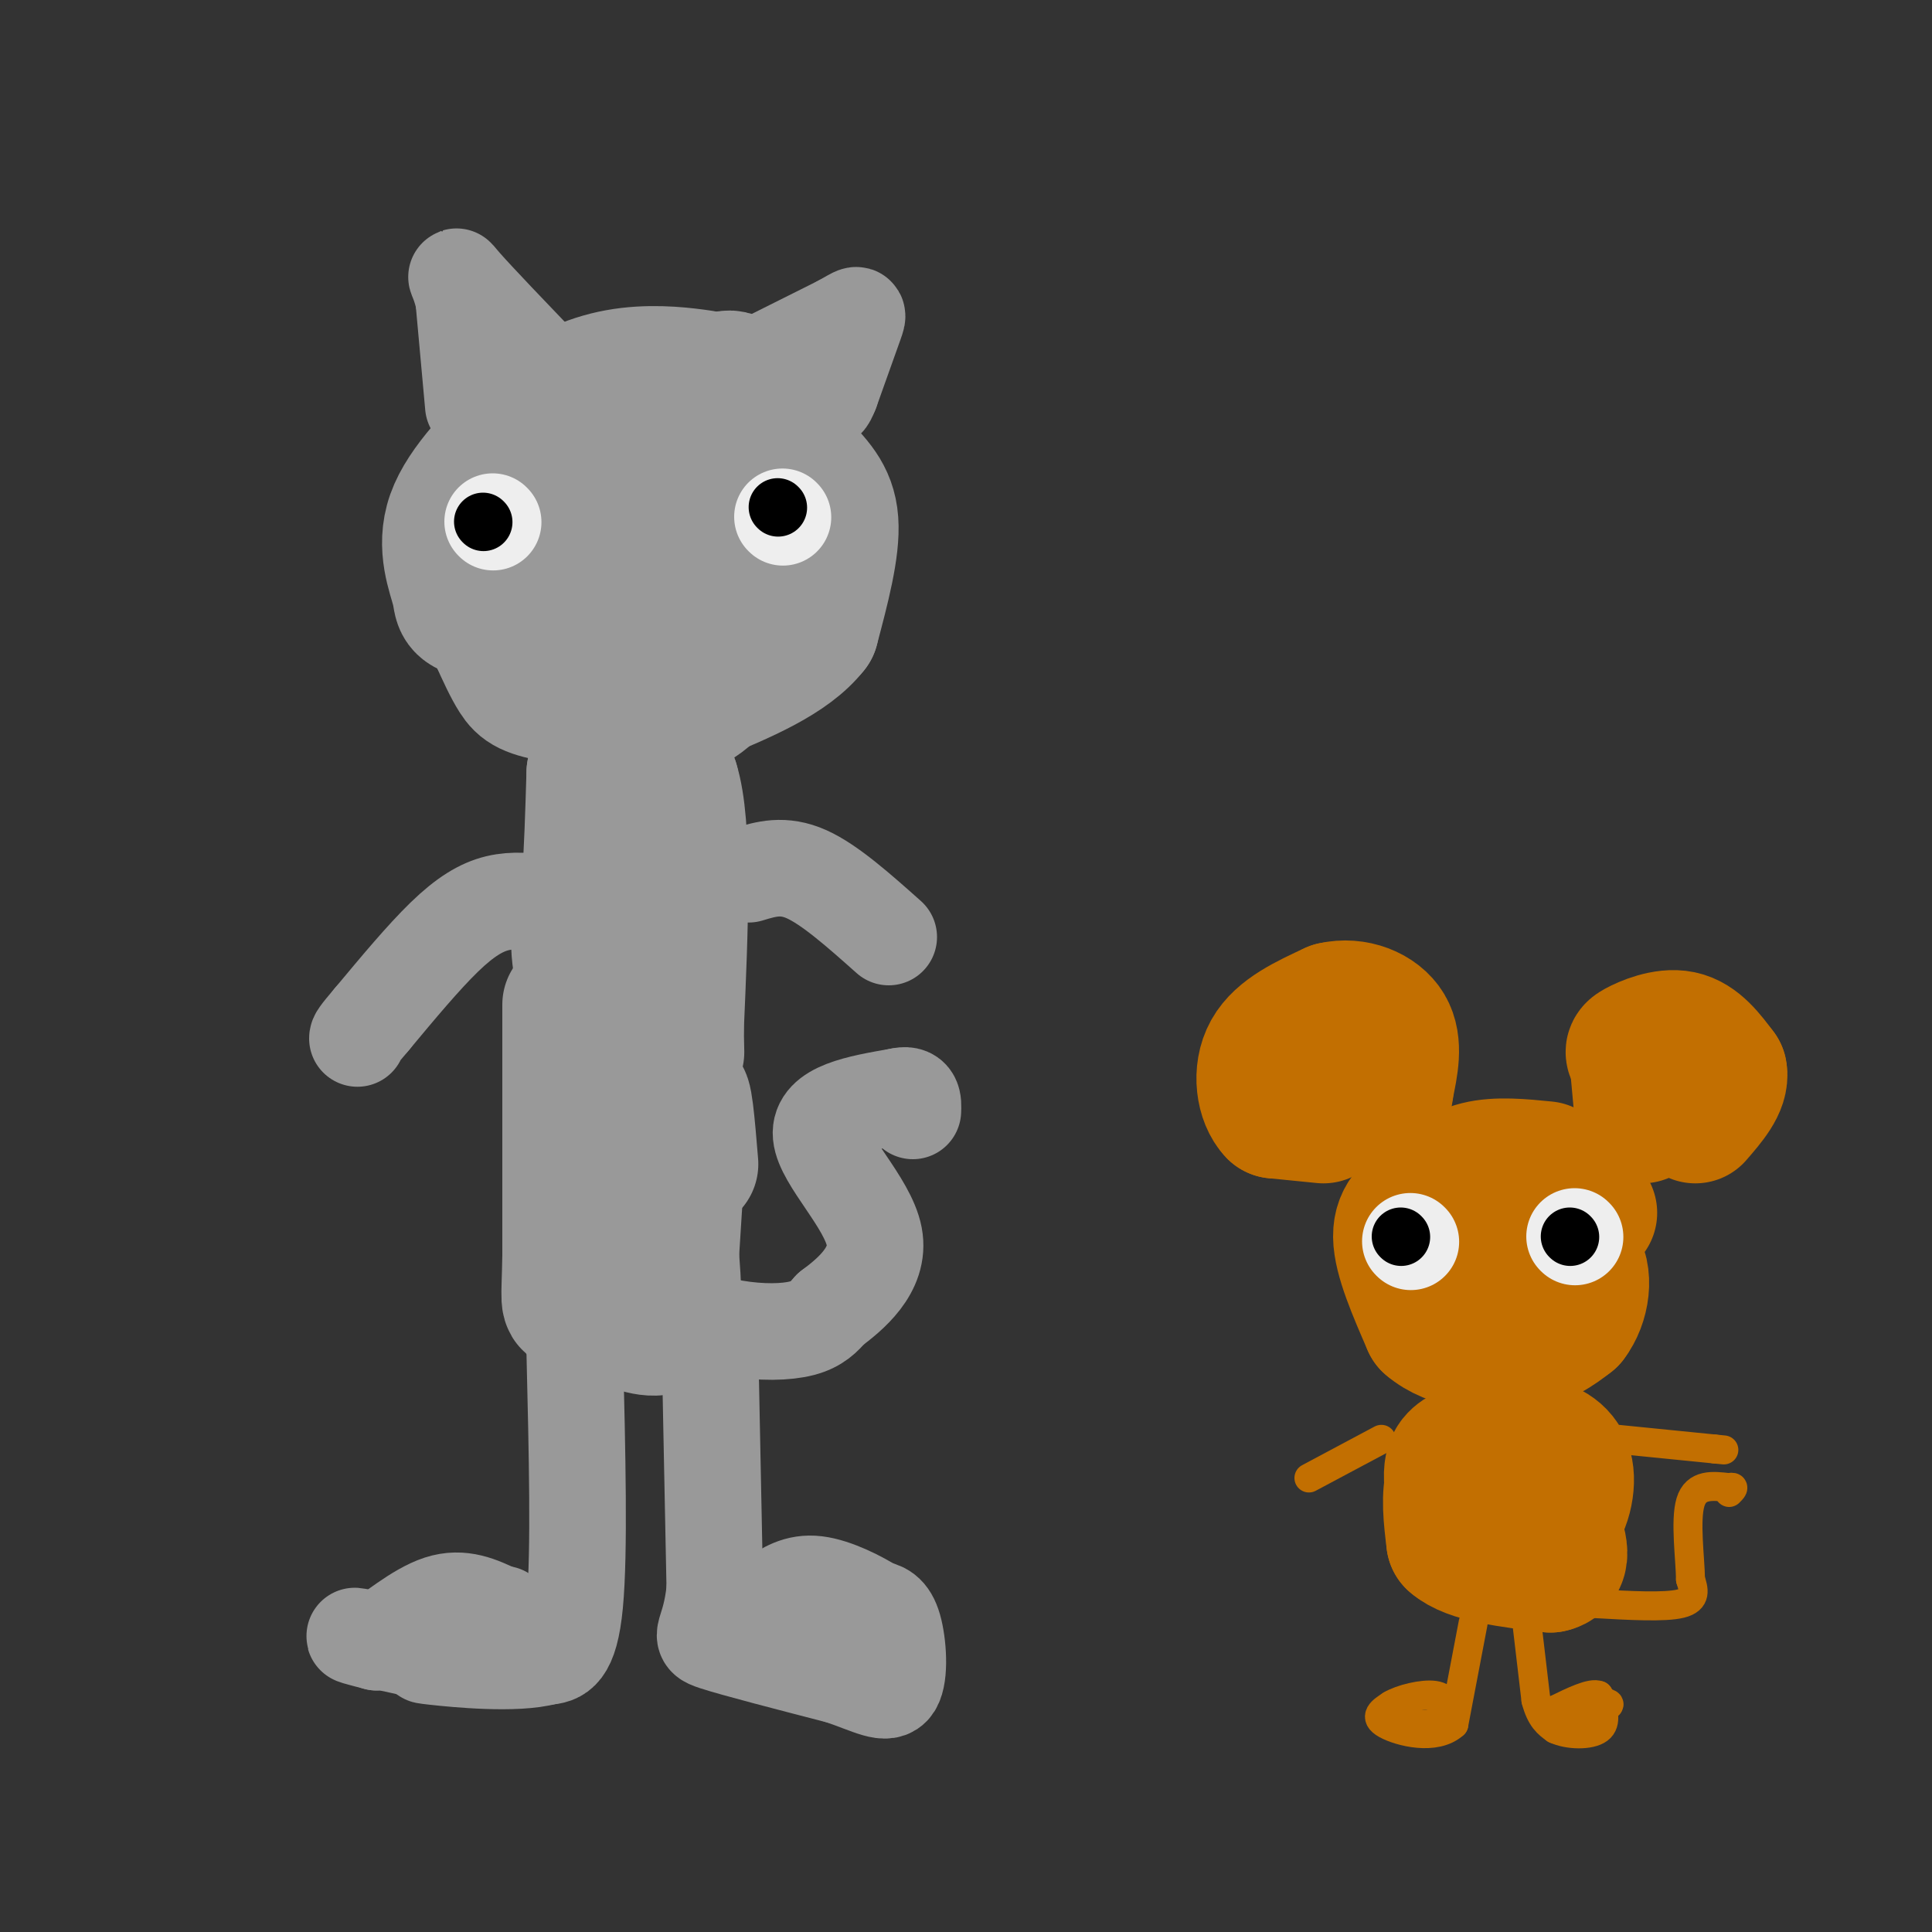<svg viewBox='0 0 400 400' version='1.1' xmlns='http://www.w3.org/2000/svg' xmlns:xlink='http://www.w3.org/1999/xlink'><rect x="0" y="0" width="400" height="400" fill="#333333" stroke="none"/><g fill='none' stroke='#999999' stroke-width='28' stroke-linecap='round' stroke-linejoin='round'><path d='M130,108c-5.167,-0.250 -10.333,-0.500 -13,3c-2.667,3.500 -2.833,10.750 -3,18'/><path d='M114,129c-1.060,3.440 -2.208,3.042 2,6c4.208,2.958 13.774,9.274 20,11c6.226,1.726 9.113,-1.137 12,-4'/><path d='M148,142c4.444,-5.200 9.556,-16.200 10,-22c0.444,-5.800 -3.778,-6.400 -8,-7'/><path d='M150,113c-2.552,-1.526 -4.931,-1.842 -8,-1c-3.069,0.842 -6.826,2.842 -9,5c-2.174,2.158 -2.764,4.474 -2,6c0.764,1.526 2.882,2.263 5,3'/><path d='M136,126c3.356,-1.489 9.244,-6.711 10,-9c0.756,-2.289 -3.622,-1.644 -8,-1'/><path d='M130,158c0.000,0.000 -2.000,28.000 -2,28'/><path d='M128,186c-0.833,8.500 -1.917,15.750 -3,23'/><path d='M125,209c-1.667,1.800 -4.333,-5.200 -5,-11c-0.667,-5.800 0.667,-10.400 2,-15'/><path d='M122,183c0.500,-6.333 0.750,-14.667 1,-23'/><path d='M123,160c2.833,-3.500 9.417,-0.750 16,2'/><path d='M139,162c2.833,8.833 1.917,29.917 1,51'/><path d='M140,213c0.167,8.500 0.083,4.250 0,0'/><path d='M128,133c0.000,0.000 -28.000,-6.000 -28,-6'/><path d='M100,127c-5.214,-1.405 -4.250,-1.917 -5,-5c-0.750,-3.083 -3.214,-8.738 -1,-15c2.214,-6.262 9.107,-13.131 16,-20'/><path d='M110,87c5.687,-5.113 11.906,-7.896 18,-9c6.094,-1.104 12.064,-0.528 16,0c3.936,0.528 5.839,1.008 9,4c3.161,2.992 7.581,8.496 12,14'/><path d='M165,96c3.600,3.867 6.600,6.533 7,12c0.400,5.467 -1.800,13.733 -4,22'/><path d='M168,130c-4.667,6.000 -14.333,10.000 -24,14'/><path d='M144,144c-9.560,2.310 -21.458,1.083 -28,0c-6.542,-1.083 -7.726,-2.024 -9,-4c-1.274,-1.976 -2.637,-4.988 -4,-8'/><path d='M103,132c-0.303,-3.598 0.939,-8.593 0,-10c-0.939,-1.407 -4.061,0.775 5,-8c9.061,-8.775 30.303,-28.507 39,-34c8.697,-5.493 4.848,3.254 1,12'/><path d='M148,92c0.167,2.667 0.083,3.333 0,4'/><path d='M118,208c0.000,0.000 0.000,52.000 0,52'/><path d='M118,260c-0.178,10.178 -0.622,9.622 1,10c1.622,0.378 5.311,1.689 9,3'/><path d='M128,273c3.578,1.311 8.022,3.089 10,1c1.978,-2.089 1.489,-8.044 1,-14'/><path d='M139,260c0.500,-7.667 1.250,-19.833 2,-32'/><path d='M141,228c0.667,-3.167 1.333,4.917 2,13'/></g>
<g fill='none' stroke='#999999' stroke-width='20' stroke-linecap='round' stroke-linejoin='round'><path d='M113,187c-3.333,-0.400 -6.667,-0.800 -10,0c-3.333,0.800 -6.667,2.800 -11,7c-4.333,4.200 -9.667,10.600 -15,17'/><path d='M77,211c-3.000,3.500 -3.000,3.750 -3,4'/><path d='M134,270c6.178,2.022 12.356,4.044 18,5c5.644,0.956 10.756,0.844 14,0c3.244,-0.844 4.622,-2.422 6,-4'/><path d='M172,271c3.810,-2.857 10.333,-8.000 9,-15c-1.333,-7.000 -10.524,-15.857 -11,-21c-0.476,-5.143 7.762,-6.571 16,-8'/><path d='M186,227c3.167,-0.833 3.083,1.083 3,3'/><path d='M155,181c3.583,-1.083 7.167,-2.167 12,0c4.833,2.167 10.917,7.583 17,13'/><path d='M98,84c0.000,0.000 -2.000,-22.000 -2,-22'/><path d='M96,62c-1.067,-4.889 -2.733,-6.111 0,-3c2.733,3.111 9.867,10.556 17,18'/><path d='M113,77c2.833,3.000 1.417,1.500 0,0'/><path d='M156,76c0.000,0.000 18.000,-9.000 18,-9'/><path d='M174,67c3.689,-2.022 3.911,-2.578 3,0c-0.911,2.578 -2.956,8.289 -5,14'/><path d='M172,81c-1.000,2.500 -1.000,1.750 -1,1'/><path d='M119,280c0.500,20.750 1.000,41.500 0,52c-1.000,10.500 -3.500,10.750 -6,11'/><path d='M113,343c-6.178,1.711 -18.622,0.489 -23,0c-4.378,-0.489 -0.689,-0.244 3,0'/><path d='M93,343c-3.667,-0.933 -14.333,-3.267 -18,-4c-3.667,-0.733 -0.333,0.133 3,1'/><path d='M78,340c2.822,-1.711 8.378,-6.489 13,-8c4.622,-1.511 8.311,0.244 12,2'/><path d='M103,334c2.000,0.333 1.000,0.167 0,0'/><path d='M147,279c0.000,0.000 1.000,50.000 1,50'/><path d='M148,329c-1.000,9.911 -4.000,9.689 0,11c4.000,1.311 15.000,4.156 26,7'/><path d='M174,347c6.464,2.202 9.625,4.208 11,2c1.375,-2.208 0.964,-8.631 0,-12c-0.964,-3.369 -2.482,-3.685 -4,-4'/><path d='M181,333c-2.889,-1.867 -8.111,-4.533 -12,-5c-3.889,-0.467 -6.444,1.267 -9,3'/></g>
<g fill='none' stroke='#C26F01' stroke-width='28' stroke-linecap='round' stroke-linejoin='round'><path d='M320,242c-5.000,-0.500 -10.000,-1.000 -14,0c-4.000,1.000 -7.000,3.500 -10,6'/><path d='M296,248c-3.156,1.911 -6.044,3.689 -6,8c0.044,4.311 3.022,11.156 6,18'/><path d='M296,274c4.444,3.911 12.556,4.689 18,4c5.444,-0.689 8.222,-2.844 11,-5'/><path d='M325,273c2.556,-3.311 3.444,-9.089 1,-12c-2.444,-2.911 -8.222,-2.956 -14,-3'/><path d='M312,258c-2.667,0.167 -2.333,2.083 -2,4'/><path d='M274,231c0.000,0.000 -10.000,-1.000 -10,-1'/><path d='M264,230c-2.356,-2.422 -3.244,-7.978 -1,-12c2.244,-4.022 7.622,-6.511 13,-9'/><path d='M276,209c4.467,-1.044 9.133,0.844 11,4c1.867,3.156 0.933,7.578 0,12'/><path d='M287,225c-0.167,2.333 -0.583,2.167 -1,2'/><path d='M340,231c0.000,0.000 -1.000,-11.000 -1,-11'/><path d='M339,220c-0.595,-2.179 -1.583,-2.125 0,-3c1.583,-0.875 5.738,-2.679 9,-2c3.262,0.679 5.631,3.839 8,7'/><path d='M356,222c0.500,2.667 -2.250,5.833 -5,9'/><path d='M329,251c0.000,0.000 0.100,0.100 0.1,0.1'/><path d='M306,300c-2.083,0.667 -4.167,1.333 -5,3c-0.833,1.667 -0.417,4.333 0,7'/><path d='M301,310c1.511,2.733 5.289,6.067 9,7c3.711,0.933 7.356,-0.533 11,-2'/><path d='M321,315c2.690,-2.500 3.917,-7.750 3,-11c-0.917,-3.250 -3.976,-4.500 -7,-5c-3.024,-0.500 -6.012,-0.250 -9,0'/><path d='M308,299c-2.956,0.978 -5.844,3.422 -7,7c-1.156,3.578 -0.578,8.289 0,13'/><path d='M301,319c3.333,3.000 11.667,4.000 20,5'/><path d='M321,324c3.333,-0.667 1.667,-4.833 0,-9'/></g>
<g fill='none' stroke='#C26F01' stroke-width='6' stroke-linecap='round' stroke-linejoin='round'><path d='M330,332c7.333,0.417 14.667,0.833 18,0c3.333,-0.833 2.667,-2.917 2,-5'/><path d='M350,327c-0.044,-4.200 -1.156,-12.200 0,-16c1.156,-3.800 4.578,-3.400 8,-3'/><path d='M358,308c1.333,-0.333 0.667,0.333 0,1'/><path d='M305,336c0.000,0.000 -4.000,21.000 -4,21'/><path d='M301,357c-3.778,3.444 -11.222,1.556 -14,0c-2.778,-1.556 -0.889,-2.778 1,-4'/><path d='M288,353c2.022,-1.244 6.578,-2.356 9,-2c2.422,0.356 2.711,2.178 3,4'/><path d='M300,355c-0.689,1.200 -3.911,2.200 -6,2c-2.089,-0.200 -3.044,-1.600 -4,-3'/><path d='M316,335c0.000,0.000 2.000,17.000 2,17'/><path d='M318,352c1.000,3.833 2.500,4.917 4,6'/><path d='M322,358c2.622,1.244 7.178,1.356 9,0c1.822,-1.356 0.911,-4.178 0,-7'/><path d='M331,351c-1.500,-0.667 -5.250,1.167 -9,3'/><path d='M322,354c0.000,0.000 4.000,0.000 4,0'/><path d='M326,354c1.833,-0.167 4.417,-0.583 7,-1'/><path d='M333,353c0.667,-0.333 -1.167,-0.667 -3,-1'/><path d='M286,298c0.000,0.000 -15.000,8.000 -15,8'/><path d='M335,298c0.000,0.000 20.000,2.000 20,2'/><path d='M355,300c3.333,0.333 1.667,0.167 0,0'/></g>
<g fill='none' stroke='#EEEEEE' stroke-width='20' stroke-linecap='round' stroke-linejoin='round'><path d='M292,257c0.000,0.000 0.100,0.100 0.1,0.1'/><path d='M326,256c0.000,0.000 0.100,0.100 0.1,0.1'/><path d='M102,108c0.000,0.000 0.100,0.100 0.1,0.1'/><path d='M162,107c0.000,0.000 0.100,0.100 0.1,0.1'/></g>
<g fill='none' stroke='#000000' stroke-width='12' stroke-linecap='round' stroke-linejoin='round'><path d='M290,256c0.000,0.000 0.100,0.100 0.1,0.1'/><path d='M325,256c0.000,0.000 0.100,0.100 0.1,0.1'/><path d='M100,108c0.000,0.000 0.100,0.100 0.1,0.1'/><path d='M161,105c0.000,0.000 0.100,0.100 0.1,0.1'/></g>
</svg>